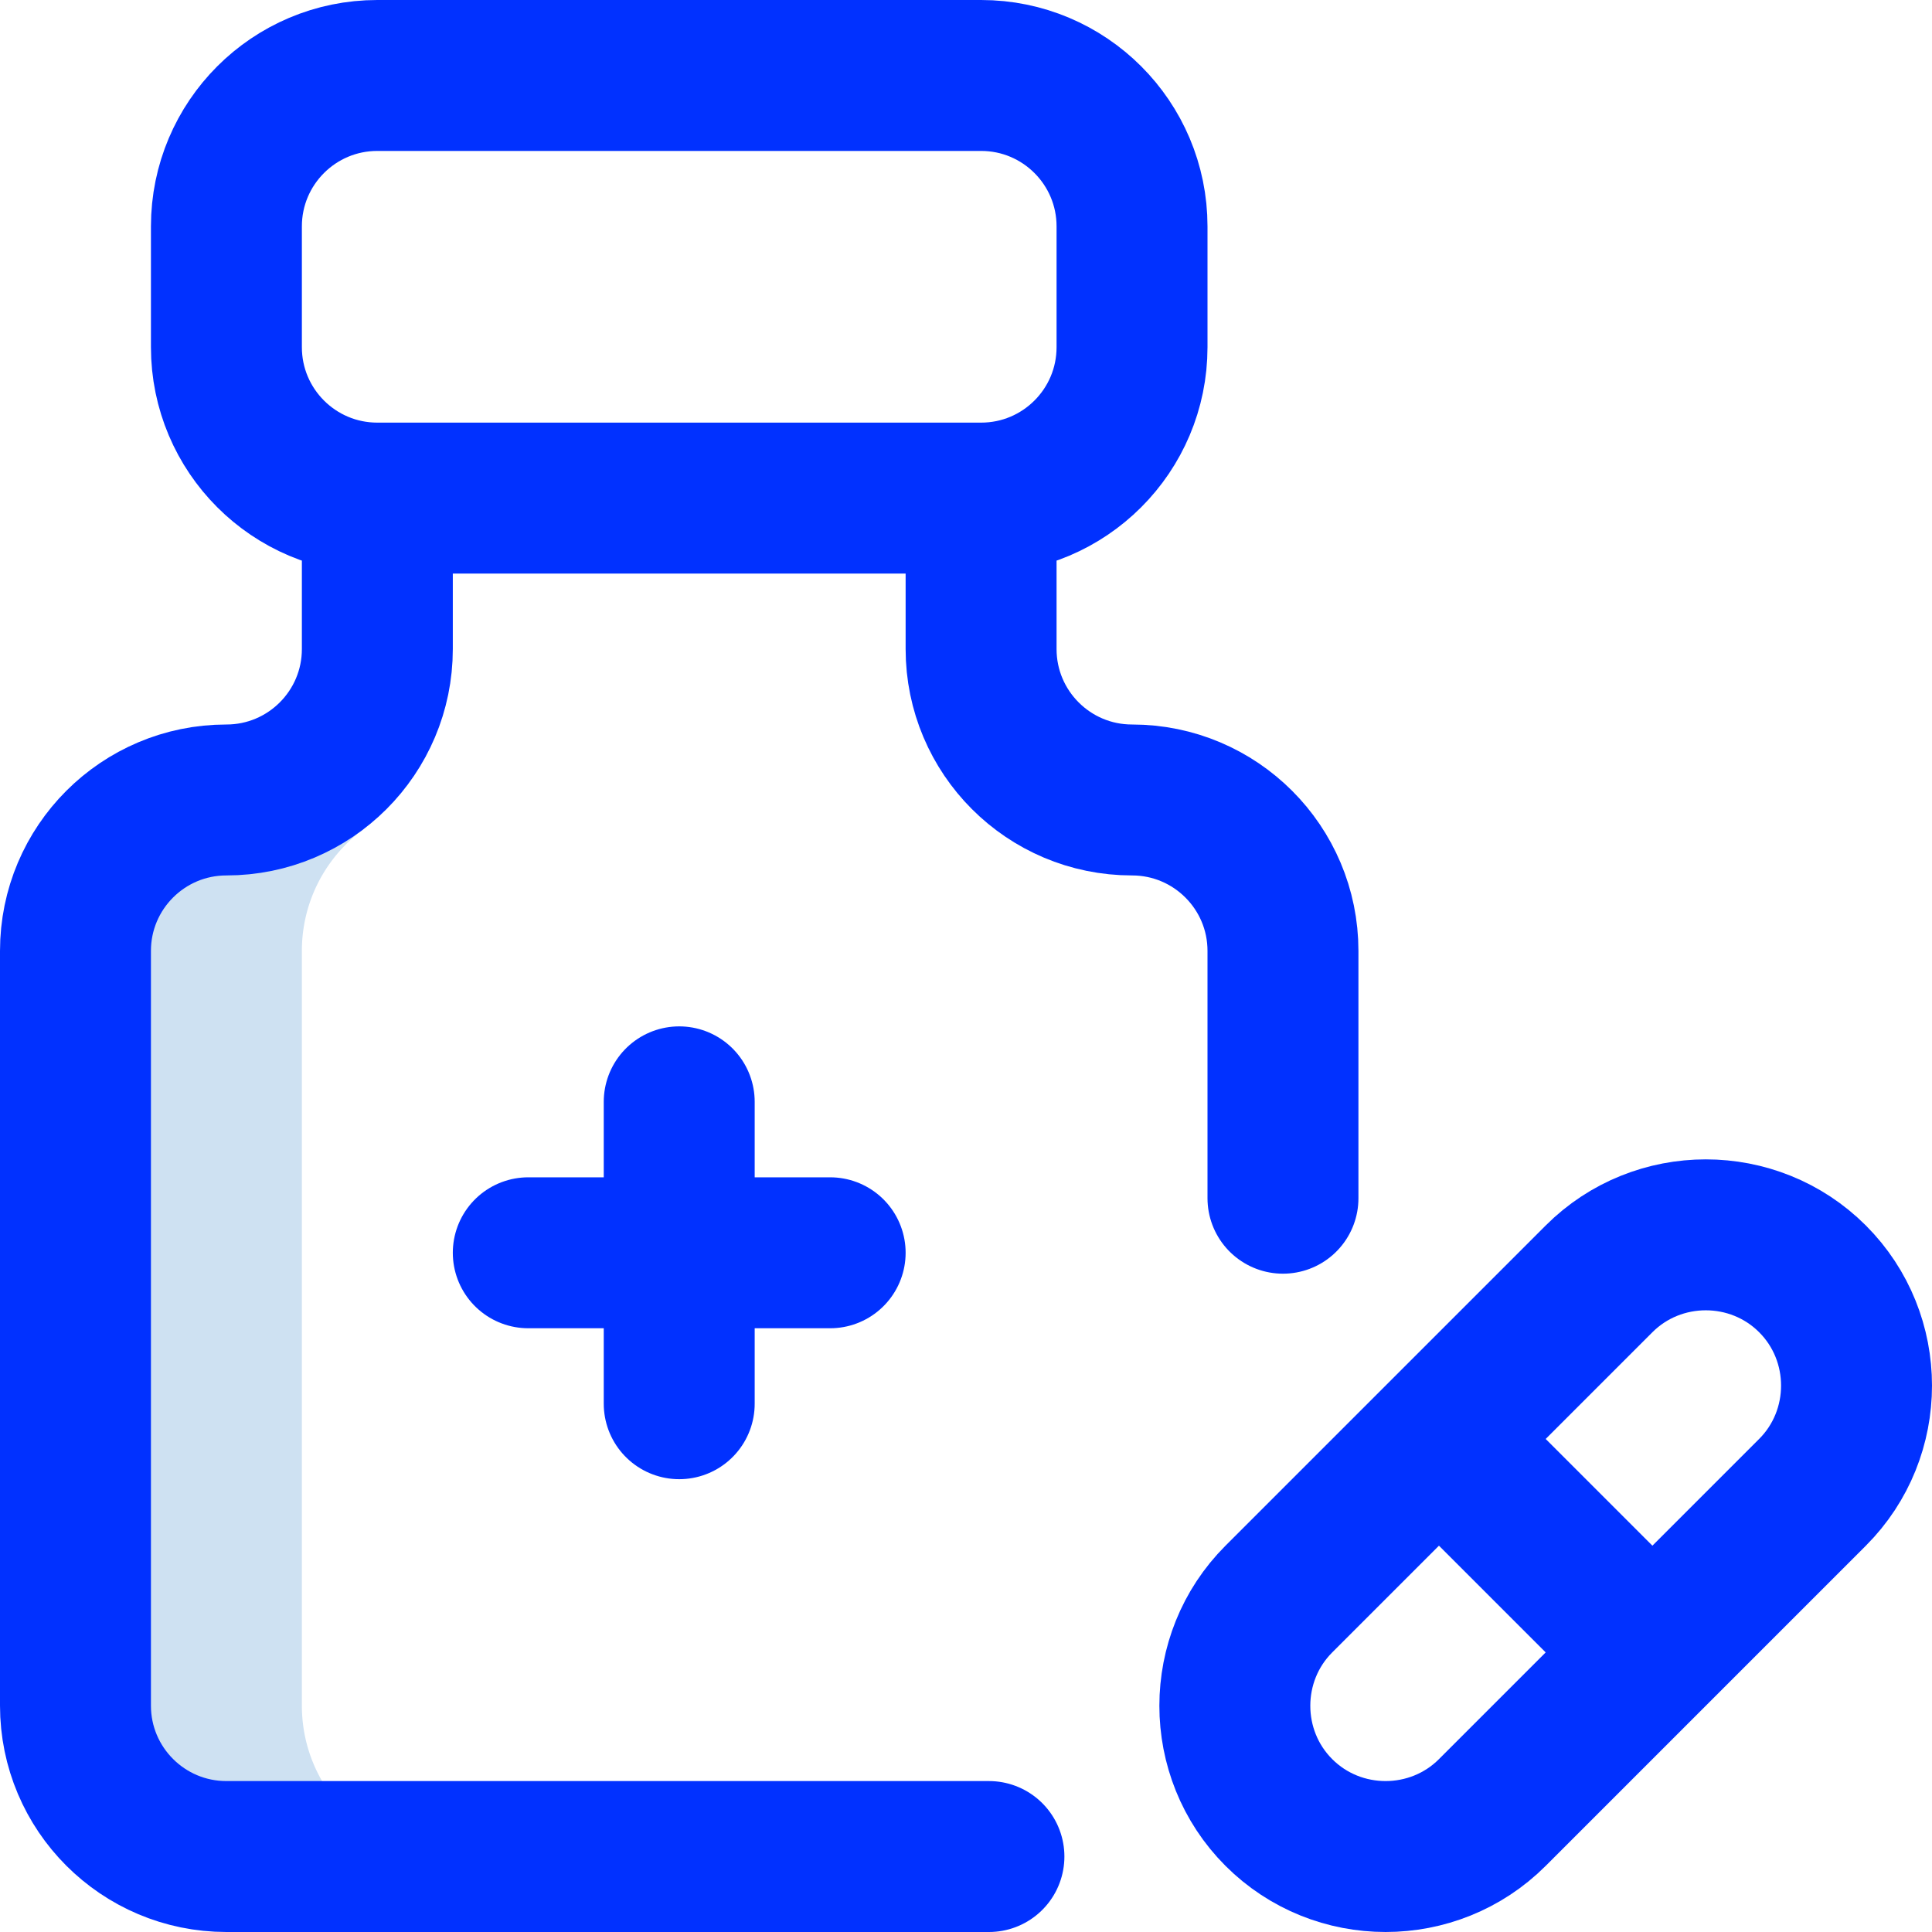 <svg xmlns="http://www.w3.org/2000/svg" version="1.1" xmlns:xlink="http://www.w3.org/1999/xlink" xmlns:svgjs="http://svgjs.com/svgjs" width="512" height="512" x="0" y="0" viewBox="0 0 512 512" style="enable-background:new 0 0 512 512" xml:space="preserve" class=""><g><path d="M80 452V252c0-13.18 6.38-24.864 16.215-32.151a.998.998 0 0 0 .123-1.512l-13.503-13.503a39.806 39.806 0 0 1-22.902 7.165C37.76 211.963 20 230.482 20 252.654V452c0 22.091 17.909 40 40 40h60c-22.091 0-40-17.909-40-40z" style="" fill="#cee1f2" data-original="#cee1f2" class=""></path><path d="M260 132v40c0 22.091 17.909 40 40 40s40 17.909 40 40v65.539M262.077 492H60c-22.091 0-40-17.909-40-40V252c0-22.091 17.909-40 40-40s40-17.909 40-40v-40M140 332h80M180 292v80M260 132H100c-22.091 0-40-17.909-40-40V60c0-22.091 17.909-40 40-40h160c22.091 0 40 17.909 40 40v32c0 22.091-17.909 40-40 40z" style="stroke-width:40;stroke-linecap:round;stroke-linejoin:round;stroke-miterlimit:10;" fill="none" stroke="#0131ff" stroke-width="40" stroke-linecap="round" stroke-linejoin="round" stroke-miterlimit="10" data-original="#0023c4" class=""></path><path d="m480.333 395.48-84.853 84.853c-15.556 15.556-41.012 15.556-56.568 0h0c-15.556-15.556-15.556-41.012 0-56.568l84.853-84.853c15.556-15.556 41.012-15.556 56.568 0h0c15.556 15.556 15.556 41.012 0 56.568zM381.338 381.338l56.568 56.568" style="stroke-width:40;stroke-linecap:round;stroke-linejoin:round;stroke-miterlimit:10;" fill="none" stroke="#0131ff" stroke-width="40" stroke-linecap="round" stroke-linejoin="round" stroke-miterlimit="10" data-original="#ff5cf4"></path></g></svg>